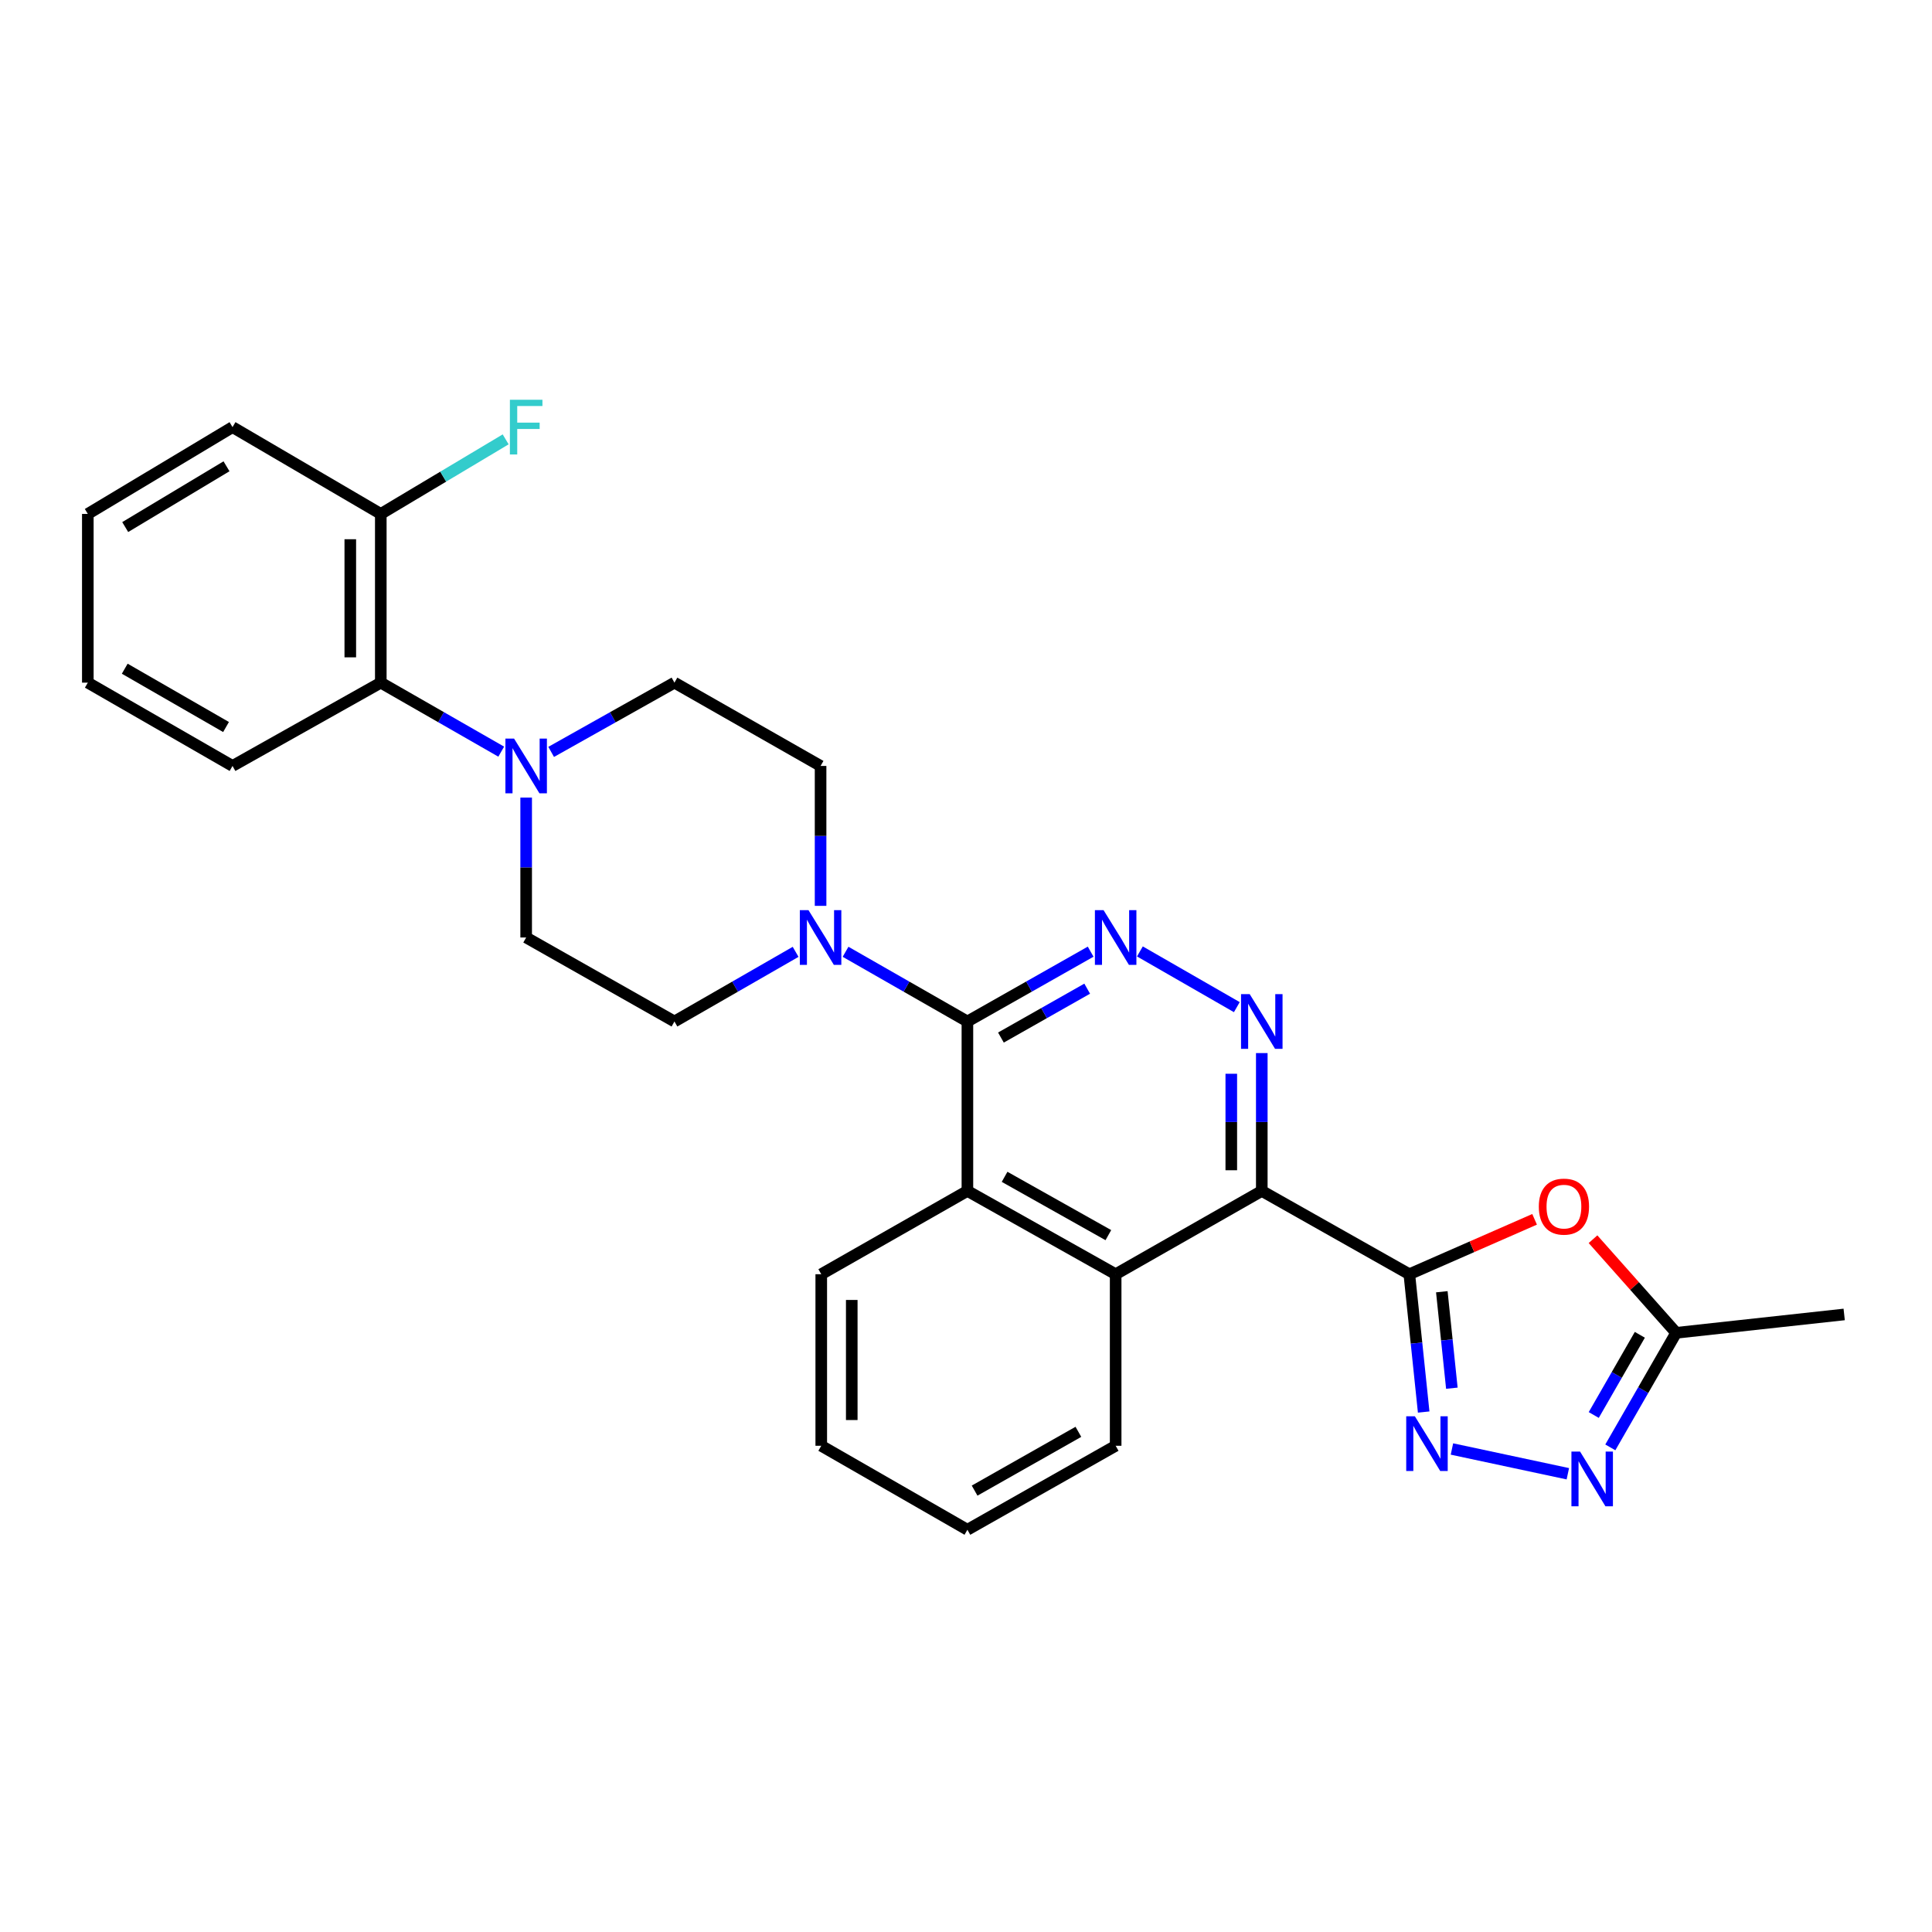 <?xml version='1.0' encoding='iso-8859-1'?>
<svg version='1.1' baseProfile='full'
              xmlns='http://www.w3.org/2000/svg'
                      xmlns:rdkit='http://www.rdkit.org/xml'
                      xmlns:xlink='http://www.w3.org/1999/xlink'
                  xml:space='preserve'
width='1000px' height='1000px' viewBox='0 0 1000 1000'>
<!-- END OF HEADER -->
<rect style='opacity:1.0;fill:#FFFFFF;stroke:none' width='1000' height='1000' x='0' y='0'> </rect>
<path class='bond-0' d='M 729.465,659.536 L 653.1,616.42' style='fill:none;fill-rule:evenodd;stroke:#000000;stroke-width:6px;stroke-linecap:butt;stroke-linejoin:miter;stroke-opacity:1' />
<path class='bond-1' d='M 729.465,659.536 L 733.179,695.203' style='fill:none;fill-rule:evenodd;stroke:#000000;stroke-width:6px;stroke-linecap:butt;stroke-linejoin:miter;stroke-opacity:1' />
<path class='bond-1' d='M 733.179,695.203 L 736.892,730.869' style='fill:none;fill-rule:evenodd;stroke:#0000FF;stroke-width:6px;stroke-linecap:butt;stroke-linejoin:miter;stroke-opacity:1' />
<path class='bond-1' d='M 746.282,668.601 L 748.881,693.568' style='fill:none;fill-rule:evenodd;stroke:#000000;stroke-width:6px;stroke-linecap:butt;stroke-linejoin:miter;stroke-opacity:1' />
<path class='bond-1' d='M 748.881,693.568 L 751.48,718.534' style='fill:none;fill-rule:evenodd;stroke:#0000FF;stroke-width:6px;stroke-linecap:butt;stroke-linejoin:miter;stroke-opacity:1' />
<path class='bond-5' d='M 729.465,659.536 L 761.885,645.327' style='fill:none;fill-rule:evenodd;stroke:#000000;stroke-width:6px;stroke-linecap:butt;stroke-linejoin:miter;stroke-opacity:1' />
<path class='bond-5' d='M 761.885,645.327 L 794.304,631.118' style='fill:none;fill-rule:evenodd;stroke:#FF0000;stroke-width:6px;stroke-linecap:butt;stroke-linejoin:miter;stroke-opacity:1' />
<path class='bond-3' d='M 653.1,616.42 L 653.1,580.747' style='fill:none;fill-rule:evenodd;stroke:#000000;stroke-width:6px;stroke-linecap:butt;stroke-linejoin:miter;stroke-opacity:1' />
<path class='bond-3' d='M 653.1,580.747 L 653.1,545.075' style='fill:none;fill-rule:evenodd;stroke:#0000FF;stroke-width:6px;stroke-linecap:butt;stroke-linejoin:miter;stroke-opacity:1' />
<path class='bond-3' d='M 637.313,605.718 L 637.313,580.747' style='fill:none;fill-rule:evenodd;stroke:#000000;stroke-width:6px;stroke-linecap:butt;stroke-linejoin:miter;stroke-opacity:1' />
<path class='bond-3' d='M 637.313,580.747 L 637.313,555.777' style='fill:none;fill-rule:evenodd;stroke:#0000FF;stroke-width:6px;stroke-linecap:butt;stroke-linejoin:miter;stroke-opacity:1' />
<path class='bond-7' d='M 653.1,616.42 L 577.462,659.536' style='fill:none;fill-rule:evenodd;stroke:#000000;stroke-width:6px;stroke-linecap:butt;stroke-linejoin:miter;stroke-opacity:1' />
<path class='bond-6' d='M 751.522,749.995 L 811.513,762.812' style='fill:none;fill-rule:evenodd;stroke:#0000FF;stroke-width:6px;stroke-linecap:butt;stroke-linejoin:miter;stroke-opacity:1' />
<path class='bond-2' d='M 500.728,528.722 L 500.728,616.42' style='fill:none;fill-rule:evenodd;stroke:#000000;stroke-width:6px;stroke-linecap:butt;stroke-linejoin:miter;stroke-opacity:1' />
<path class='bond-8' d='M 500.728,528.722 L 469.194,510.683' style='fill:none;fill-rule:evenodd;stroke:#000000;stroke-width:6px;stroke-linecap:butt;stroke-linejoin:miter;stroke-opacity:1' />
<path class='bond-8' d='M 469.194,510.683 L 437.66,492.643' style='fill:none;fill-rule:evenodd;stroke:#0000FF;stroke-width:6px;stroke-linecap:butt;stroke-linejoin:miter;stroke-opacity:1' />
<path class='bond-29' d='M 500.728,528.722 L 532.623,510.652' style='fill:none;fill-rule:evenodd;stroke:#000000;stroke-width:6px;stroke-linecap:butt;stroke-linejoin:miter;stroke-opacity:1' />
<path class='bond-29' d='M 532.623,510.652 L 564.517,492.581' style='fill:none;fill-rule:evenodd;stroke:#0000FF;stroke-width:6px;stroke-linecap:butt;stroke-linejoin:miter;stroke-opacity:1' />
<path class='bond-29' d='M 518.079,537.037 L 540.405,524.387' style='fill:none;fill-rule:evenodd;stroke:#000000;stroke-width:6px;stroke-linecap:butt;stroke-linejoin:miter;stroke-opacity:1' />
<path class='bond-29' d='M 540.405,524.387 L 562.731,511.738' style='fill:none;fill-rule:evenodd;stroke:#0000FF;stroke-width:6px;stroke-linecap:butt;stroke-linejoin:miter;stroke-opacity:1' />
<path class='bond-4' d='M 640.179,521.296 L 590.01,492.459' style='fill:none;fill-rule:evenodd;stroke:#0000FF;stroke-width:6px;stroke-linecap:butt;stroke-linejoin:miter;stroke-opacity:1' />
<path class='bond-11' d='M 824.54,641.409 L 846.058,665.637' style='fill:none;fill-rule:evenodd;stroke:#FF0000;stroke-width:6px;stroke-linecap:butt;stroke-linejoin:miter;stroke-opacity:1' />
<path class='bond-11' d='M 846.058,665.637 L 867.576,689.865' style='fill:none;fill-rule:evenodd;stroke:#000000;stroke-width:6px;stroke-linecap:butt;stroke-linejoin:miter;stroke-opacity:1' />
<path class='bond-28' d='M 833.5,749.162 L 850.538,719.513' style='fill:none;fill-rule:evenodd;stroke:#0000FF;stroke-width:6px;stroke-linecap:butt;stroke-linejoin:miter;stroke-opacity:1' />
<path class='bond-28' d='M 850.538,719.513 L 867.576,689.865' style='fill:none;fill-rule:evenodd;stroke:#000000;stroke-width:6px;stroke-linecap:butt;stroke-linejoin:miter;stroke-opacity:1' />
<path class='bond-28' d='M 824.923,732.401 L 836.85,711.647' style='fill:none;fill-rule:evenodd;stroke:#0000FF;stroke-width:6px;stroke-linecap:butt;stroke-linejoin:miter;stroke-opacity:1' />
<path class='bond-28' d='M 836.85,711.647 L 848.777,690.893' style='fill:none;fill-rule:evenodd;stroke:#000000;stroke-width:6px;stroke-linecap:butt;stroke-linejoin:miter;stroke-opacity:1' />
<path class='bond-9' d='M 577.462,659.536 L 500.728,616.42' style='fill:none;fill-rule:evenodd;stroke:#000000;stroke-width:6px;stroke-linecap:butt;stroke-linejoin:miter;stroke-opacity:1' />
<path class='bond-9' d='M 573.685,639.305 L 519.972,609.124' style='fill:none;fill-rule:evenodd;stroke:#000000;stroke-width:6px;stroke-linecap:butt;stroke-linejoin:miter;stroke-opacity:1' />
<path class='bond-19' d='M 577.462,659.536 L 577.462,748.33' style='fill:none;fill-rule:evenodd;stroke:#000000;stroke-width:6px;stroke-linecap:butt;stroke-linejoin:miter;stroke-opacity:1' />
<path class='bond-13' d='M 424.731,468.867 L 424.731,432.66' style='fill:none;fill-rule:evenodd;stroke:#0000FF;stroke-width:6px;stroke-linecap:butt;stroke-linejoin:miter;stroke-opacity:1' />
<path class='bond-13' d='M 424.731,432.66 L 424.731,396.453' style='fill:none;fill-rule:evenodd;stroke:#000000;stroke-width:6px;stroke-linecap:butt;stroke-linejoin:miter;stroke-opacity:1' />
<path class='bond-14' d='M 411.81,492.673 L 380.451,510.698' style='fill:none;fill-rule:evenodd;stroke:#0000FF;stroke-width:6px;stroke-linecap:butt;stroke-linejoin:miter;stroke-opacity:1' />
<path class='bond-14' d='M 380.451,510.698 L 349.093,528.722' style='fill:none;fill-rule:evenodd;stroke:#000000;stroke-width:6px;stroke-linecap:butt;stroke-linejoin:miter;stroke-opacity:1' />
<path class='bond-20' d='M 500.728,616.42 L 425.081,659.536' style='fill:none;fill-rule:evenodd;stroke:#000000;stroke-width:6px;stroke-linecap:butt;stroke-linejoin:miter;stroke-opacity:1' />
<path class='bond-10' d='M 272.341,412.833 L 272.341,449.04' style='fill:none;fill-rule:evenodd;stroke:#0000FF;stroke-width:6px;stroke-linecap:butt;stroke-linejoin:miter;stroke-opacity:1' />
<path class='bond-10' d='M 272.341,449.04 L 272.341,485.247' style='fill:none;fill-rule:evenodd;stroke:#000000;stroke-width:6px;stroke-linecap:butt;stroke-linejoin:miter;stroke-opacity:1' />
<path class='bond-12' d='M 259.433,389.056 L 228.266,371.196' style='fill:none;fill-rule:evenodd;stroke:#0000FF;stroke-width:6px;stroke-linecap:butt;stroke-linejoin:miter;stroke-opacity:1' />
<path class='bond-12' d='M 228.266,371.196 L 197.098,353.337' style='fill:none;fill-rule:evenodd;stroke:#000000;stroke-width:6px;stroke-linecap:butt;stroke-linejoin:miter;stroke-opacity:1' />
<path class='bond-31' d='M 285.282,389.183 L 317.188,371.26' style='fill:none;fill-rule:evenodd;stroke:#0000FF;stroke-width:6px;stroke-linecap:butt;stroke-linejoin:miter;stroke-opacity:1' />
<path class='bond-31' d='M 317.188,371.26 L 349.093,353.337' style='fill:none;fill-rule:evenodd;stroke:#000000;stroke-width:6px;stroke-linecap:butt;stroke-linejoin:miter;stroke-opacity:1' />
<path class='bond-21' d='M 867.576,689.865 L 954.545,680.357' style='fill:none;fill-rule:evenodd;stroke:#000000;stroke-width:6px;stroke-linecap:butt;stroke-linejoin:miter;stroke-opacity:1' />
<path class='bond-17' d='M 197.098,353.337 L 197.098,266.008' style='fill:none;fill-rule:evenodd;stroke:#000000;stroke-width:6px;stroke-linecap:butt;stroke-linejoin:miter;stroke-opacity:1' />
<path class='bond-17' d='M 181.311,340.237 L 181.311,279.107' style='fill:none;fill-rule:evenodd;stroke:#000000;stroke-width:6px;stroke-linecap:butt;stroke-linejoin:miter;stroke-opacity:1' />
<path class='bond-22' d='M 197.098,353.337 L 120.356,396.453' style='fill:none;fill-rule:evenodd;stroke:#000000;stroke-width:6px;stroke-linecap:butt;stroke-linejoin:miter;stroke-opacity:1' />
<path class='bond-15' d='M 424.731,396.453 L 349.093,353.337' style='fill:none;fill-rule:evenodd;stroke:#000000;stroke-width:6px;stroke-linecap:butt;stroke-linejoin:miter;stroke-opacity:1' />
<path class='bond-16' d='M 349.093,528.722 L 272.341,485.247' style='fill:none;fill-rule:evenodd;stroke:#000000;stroke-width:6px;stroke-linecap:butt;stroke-linejoin:miter;stroke-opacity:1' />
<path class='bond-18' d='M 197.098,266.008 L 229.414,246.71' style='fill:none;fill-rule:evenodd;stroke:#000000;stroke-width:6px;stroke-linecap:butt;stroke-linejoin:miter;stroke-opacity:1' />
<path class='bond-18' d='M 229.414,246.71 L 261.73,227.412' style='fill:none;fill-rule:evenodd;stroke:#33CCCC;stroke-width:6px;stroke-linecap:butt;stroke-linejoin:miter;stroke-opacity:1' />
<path class='bond-23' d='M 197.098,266.008 L 120.356,221.076' style='fill:none;fill-rule:evenodd;stroke:#000000;stroke-width:6px;stroke-linecap:butt;stroke-linejoin:miter;stroke-opacity:1' />
<path class='bond-25' d='M 577.462,748.33 L 500.728,791.797' style='fill:none;fill-rule:evenodd;stroke:#000000;stroke-width:6px;stroke-linecap:butt;stroke-linejoin:miter;stroke-opacity:1' />
<path class='bond-25' d='M 558.171,741.113 L 504.457,771.54' style='fill:none;fill-rule:evenodd;stroke:#000000;stroke-width:6px;stroke-linecap:butt;stroke-linejoin:miter;stroke-opacity:1' />
<path class='bond-30' d='M 425.081,659.536 L 425.081,748.33' style='fill:none;fill-rule:evenodd;stroke:#000000;stroke-width:6px;stroke-linecap:butt;stroke-linejoin:miter;stroke-opacity:1' />
<path class='bond-30' d='M 440.869,672.855 L 440.869,735.011' style='fill:none;fill-rule:evenodd;stroke:#000000;stroke-width:6px;stroke-linecap:butt;stroke-linejoin:miter;stroke-opacity:1' />
<path class='bond-26' d='M 120.356,396.453 L 45.455,353.337' style='fill:none;fill-rule:evenodd;stroke:#000000;stroke-width:6px;stroke-linecap:butt;stroke-linejoin:miter;stroke-opacity:1' />
<path class='bond-26' d='M 116.996,376.303 L 64.566,346.122' style='fill:none;fill-rule:evenodd;stroke:#000000;stroke-width:6px;stroke-linecap:butt;stroke-linejoin:miter;stroke-opacity:1' />
<path class='bond-32' d='M 120.356,221.076 L 45.455,266.008' style='fill:none;fill-rule:evenodd;stroke:#000000;stroke-width:6px;stroke-linecap:butt;stroke-linejoin:miter;stroke-opacity:1' />
<path class='bond-32' d='M 117.242,241.354 L 64.811,272.806' style='fill:none;fill-rule:evenodd;stroke:#000000;stroke-width:6px;stroke-linecap:butt;stroke-linejoin:miter;stroke-opacity:1' />
<path class='bond-24' d='M 425.081,748.33 L 500.728,791.797' style='fill:none;fill-rule:evenodd;stroke:#000000;stroke-width:6px;stroke-linecap:butt;stroke-linejoin:miter;stroke-opacity:1' />
<path class='bond-27' d='M 45.455,353.337 L 45.455,266.008' style='fill:none;fill-rule:evenodd;stroke:#000000;stroke-width:6px;stroke-linecap:butt;stroke-linejoin:miter;stroke-opacity:1' />
<path  class='atom-2' d='M 732.336 733.073
L 741.616 748.073
Q 742.536 749.553, 744.016 752.233
Q 745.496 754.913, 745.576 755.073
L 745.576 733.073
L 749.336 733.073
L 749.336 761.393
L 745.456 761.393
L 735.496 744.993
Q 734.336 743.073, 733.096 740.873
Q 731.896 738.673, 731.536 737.993
L 731.536 761.393
L 727.856 761.393
L 727.856 733.073
L 732.336 733.073
' fill='#0000FF'/>
<path  class='atom-4' d='M 646.84 514.562
L 656.12 529.562
Q 657.04 531.042, 658.52 533.722
Q 660 536.402, 660.08 536.562
L 660.08 514.562
L 663.84 514.562
L 663.84 542.882
L 659.96 542.882
L 650 526.482
Q 648.84 524.562, 647.6 522.362
Q 646.4 520.162, 646.04 519.482
L 646.04 542.882
L 642.36 542.882
L 642.36 514.562
L 646.84 514.562
' fill='#0000FF'/>
<path  class='atom-5' d='M 571.202 471.087
L 580.482 486.087
Q 581.402 487.567, 582.882 490.247
Q 584.362 492.927, 584.442 493.087
L 584.442 471.087
L 588.202 471.087
L 588.202 499.407
L 584.322 499.407
L 574.362 483.007
Q 573.202 481.087, 571.962 478.887
Q 570.762 476.687, 570.402 476.007
L 570.402 499.407
L 566.722 499.407
L 566.722 471.087
L 571.202 471.087
' fill='#0000FF'/>
<path  class='atom-6' d='M 796.488 624.542
Q 796.488 617.742, 799.848 613.942
Q 803.208 610.142, 809.488 610.142
Q 815.768 610.142, 819.128 613.942
Q 822.488 617.742, 822.488 624.542
Q 822.488 631.422, 819.088 635.342
Q 815.688 639.222, 809.488 639.222
Q 803.248 639.222, 799.848 635.342
Q 796.488 631.462, 796.488 624.542
M 809.488 636.022
Q 813.808 636.022, 816.128 633.142
Q 818.488 630.222, 818.488 624.542
Q 818.488 618.982, 816.128 616.182
Q 813.808 613.342, 809.488 613.342
Q 805.168 613.342, 802.808 616.142
Q 800.488 618.942, 800.488 624.542
Q 800.488 630.262, 802.808 633.142
Q 805.168 636.022, 809.488 636.022
' fill='#FF0000'/>
<path  class='atom-7' d='M 817.849 751.343
L 827.129 766.343
Q 828.049 767.823, 829.529 770.503
Q 831.009 773.183, 831.089 773.343
L 831.089 751.343
L 834.849 751.343
L 834.849 779.663
L 830.969 779.663
L 821.009 763.263
Q 819.849 761.343, 818.609 759.143
Q 817.409 756.943, 817.049 756.263
L 817.049 779.663
L 813.369 779.663
L 813.369 751.343
L 817.849 751.343
' fill='#0000FF'/>
<path  class='atom-9' d='M 418.471 471.087
L 427.751 486.087
Q 428.671 487.567, 430.151 490.247
Q 431.631 492.927, 431.711 493.087
L 431.711 471.087
L 435.471 471.087
L 435.471 499.407
L 431.591 499.407
L 421.631 483.007
Q 420.471 481.087, 419.231 478.887
Q 418.031 476.687, 417.671 476.007
L 417.671 499.407
L 413.991 499.407
L 413.991 471.087
L 418.471 471.087
' fill='#0000FF'/>
<path  class='atom-11' d='M 266.081 382.293
L 275.361 397.293
Q 276.281 398.773, 277.761 401.453
Q 279.241 404.133, 279.321 404.293
L 279.321 382.293
L 283.081 382.293
L 283.081 410.613
L 279.201 410.613
L 269.241 394.213
Q 268.081 392.293, 266.841 390.093
Q 265.641 387.893, 265.281 387.213
L 265.281 410.613
L 261.601 410.613
L 261.601 382.293
L 266.081 382.293
' fill='#0000FF'/>
<path  class='atom-19' d='M 263.921 206.916
L 280.761 206.916
L 280.761 210.156
L 267.721 210.156
L 267.721 218.756
L 279.321 218.756
L 279.321 222.036
L 267.721 222.036
L 267.721 235.236
L 263.921 235.236
L 263.921 206.916
' fill='#33CCCC'/>
</svg>

